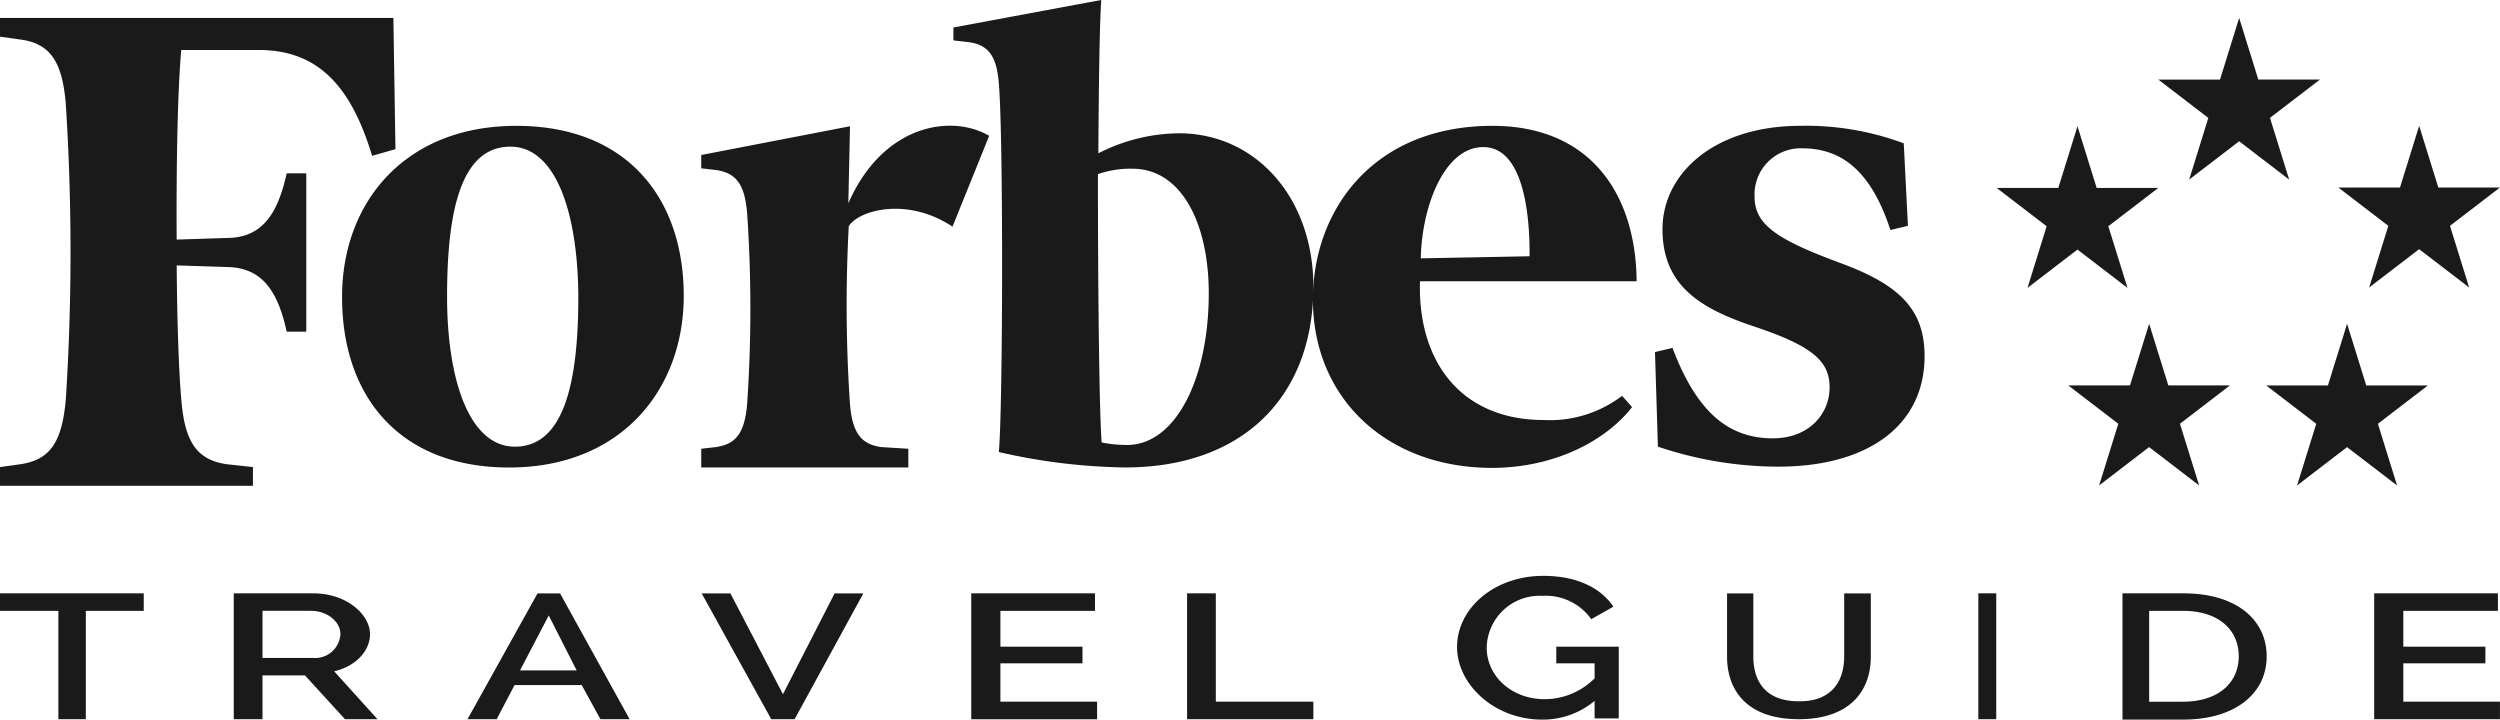 <svg xmlns="http://www.w3.org/2000/svg" width="256.974" height="73.966" viewBox="0 0 256.974 73.966"><g transform="translate(-243.419 -7206.856)"><g transform="translate(243.419 7206.856)"><path d="M216.185,250.433a28.718,28.718,0,0,0-10.622-1.8c-8.823,0-14.176,4.882-14.176,10.622,0,5.91,4.026,8.223,9.594,10.065,6,2.013,7.581,3.6,7.581,6.21,0,2.7-2.1,5.225-5.825,5.225-4.411,0-7.752-2.484-10.322-9.294l-1.8.428.3,9.722a38.848,38.848,0,0,0,12.378,2.056c9.337,0,15.033-4.326,15.033-11.35,0-4.711-2.441-7.281-8.566-9.551-6.638-2.441-8.908-3.983-8.908-6.853a4.747,4.747,0,0,1,4.882-4.968c4.24,0,7.152,2.527,9.08,8.394l1.8-.428-.428-8.48m-79.833,31.008a13.5,13.5,0,0,1-2.613-.257c-.257-3.169-.385-16.189-.385-27.582a10.121,10.121,0,0,1,3.555-.557c5.011,0,7.795,5.568,7.838,12.635.043,8.951-3.426,15.761-8.394,15.761m5.311-32.036a18.436,18.436,0,0,0-8.266,2.056c.043-7.152.128-13.405.3-15.761l-15.2,2.827v1.328l1.5.171c2.141.257,2.955,1.5,3.169,4.24.471,5.225.428,33.406,0,37.9a61.143,61.143,0,0,0,12.977,1.585c12.078,0,19.359-7.238,19.359-18.631-.043-9.165-5.953-15.718-13.834-15.718M60.93,237.542H20.5v1.927l2.141.3c3.084.428,4.283,2.356,4.626,6.681a237.912,237.912,0,0,1,0,30.28c-.385,4.326-1.542,6.21-4.626,6.681l-2.141.3v1.927h26v-1.927l-2.741-.3c-3.084-.471-4.283-2.356-4.626-6.681-.257-2.955-.428-7.923-.471-13.748l5.354.171c3.6.129,5.1,2.741,5.953,6.638h2.013V253.517H49.966c-.857,3.9-2.356,6.553-5.953,6.638l-5.354.171c-.043-7.666.086-15.076.471-19.487H47.1c6.253,0,9.551,3.94,11.649,10.879l2.4-.685-.214-13.491" transform="translate(-20.5 -235.7)" fill="#1a1a1a"/><path d="M72.965,253.234c-5.1,0-6.51,6.638-6.51,15.418,0,8.523,2.27,15.418,6.981,15.418,5.054,0,6.51-6.638,6.51-15.418-.043-8.523-2.27-15.418-6.981-15.418m.6-2.141c11.478,0,17.217,7.538,17.217,17.474,0,9.679-6.467,17.646-17.945,17.646s-17.174-7.538-17.174-17.474c-.043-9.679,6.382-17.646,17.9-17.646m92.982,13.62,11.178-.214c.043-4.626-.728-11.221-4.754-11.221-4.069,0-6.339,6.253-6.424,11.435m-11.093,4.24c0-9.208,6.21-17.86,18.459-17.86,9.979,0,14.733,6.9,14.819,15.975H166.461c-.257,8.223,4.2,14.262,12.72,14.262a12.225,12.225,0,0,0,8.052-2.484L188.261,280c-2.484,3.212-7.624,6.253-14.476,6.253-10.75-.043-18.331-7.152-18.331-17.3m-33.278-16.832c-3.855-2.27-10.921-1.2-14.476,6.938l.171-7.923-15.29,2.955v1.37l1.5.171c2.141.3,2.955,1.542,3.212,4.369a144.535,144.535,0,0,1,0,19.744c-.257,2.827-1.071,4.069-3.212,4.369l-1.5.171v1.927h21.286v-1.927l-2.784-.171c-2.141-.3-2.955-1.542-3.212-4.369a151.781,151.781,0,0,1-.128-18.331c1.028-1.67,6.039-3.041,10.664.043l3.769-9.337m111.869,11.692,5.139,3.94-1.97-6.339,5.139-3.94h-6.339l-1.97-6.339-1.97,6.339h-6.339l5.139,3.94-1.97,6.339,5.139-3.94m37.09-6.381-1.97-6.339-1.97,6.339h-6.339l5.139,3.94-1.97,6.339,5.139-3.94,5.139,3.94-1.97-6.339,5.139-3.94h-6.339m-27.753,20.344-1.97-6.339-1.97,6.339H233.1l5.139,3.94-1.97,6.339,5.139-3.94,5.139,3.94-1.97-6.339,5.139-3.94h-6.339m10.45-27.5,5.14-3.94h-6.339L250.663,240l-1.97,6.339h-6.339l5.139,3.94-1.97,6.339,5.139-3.94,5.139,3.94-1.97-6.339m16.232,27.5h-6.339l-1.97-6.339-1.97,6.339h-6.339l5.139,3.94-1.97,6.339,5.139-3.94,5.139,3.94-1.97-6.339,5.139-3.94M35.276,300.946H29.323v11.135H26.5V300.946h-6v-1.8H35.276v1.8m12.206,4.84h5.182a2.6,2.6,0,0,0,2.827-2.441c0-1.328-1.413-2.4-3-2.4H47.482v4.84Zm-2.955,6.3V299.147h8.18c3.383,0,5.825,2.141,5.825,4.2,0,1.713-1.456,3.3-3.683,3.812l4.454,4.925H55.962l-4.112-4.5H47.482v4.5Zm32.379-10.664L73.95,307.07h5.825Zm-8.352,10.664,7.2-12.934h2.313l7.152,12.934h-3l-1.927-3.512h-6.9l-1.842,3.512Zm27.025-12.934,5.4,10.365,5.311-10.365h2.955l-7.067,12.934h-2.4l-7.152-12.934h2.955m37.689,11.136v1.8H120.334V299.147h12.72v1.8h-9.722v3.683h8.437v1.713h-8.437v3.94h9.936m9.251,1.8V299.147h2.955v11.136H155.5v1.8H142.52m41.887-1.884a8.255,8.255,0,0,1-5.4,1.927c-4.925,0-8.737-3.641-8.737-7.452,0-3.983,3.812-7.324,8.866-7.324,3.512,0,5.953,1.285,7.2,3.169l-2.27,1.285a5.735,5.735,0,0,0-5.011-2.4,5.445,5.445,0,0,0-5.739,5.311c0,2.955,2.57,5.311,5.953,5.311a7.271,7.271,0,0,0,5.139-2.141v-1.542h-3.94v-1.713h6.424V312h-2.484v-1.8m25.655-4.54v-6.51H212.8v6.51c0,3.512-2.141,6.424-7.409,6.424-5.439,0-7.367-3.084-7.367-6.424v-6.51h2.7v6.51c0,2.356,1.114,4.583,4.668,4.583,3.555.043,4.668-2.27,4.668-4.583m13.791,6.424h1.842V299.147h-1.842Zm21.029-11.135h-3.469v9.337h3.469c3.726,0,5.739-2.013,5.739-4.668C250.62,302.873,248.521,300.946,244.881,300.946Zm-6.21,11.135V299.147h6.253c5.653,0,8.566,2.87,8.566,6.467,0,3.94-3.384,6.51-8.566,6.51H238.67Zm38.8-1.8v1.8H264.539V299.147h12.72v1.8h-9.722v3.683h8.437v1.713h-8.437v3.94h9.936" transform="translate(-20.5 -238.158)" fill="#1a1a1a"/></g></g></svg>
